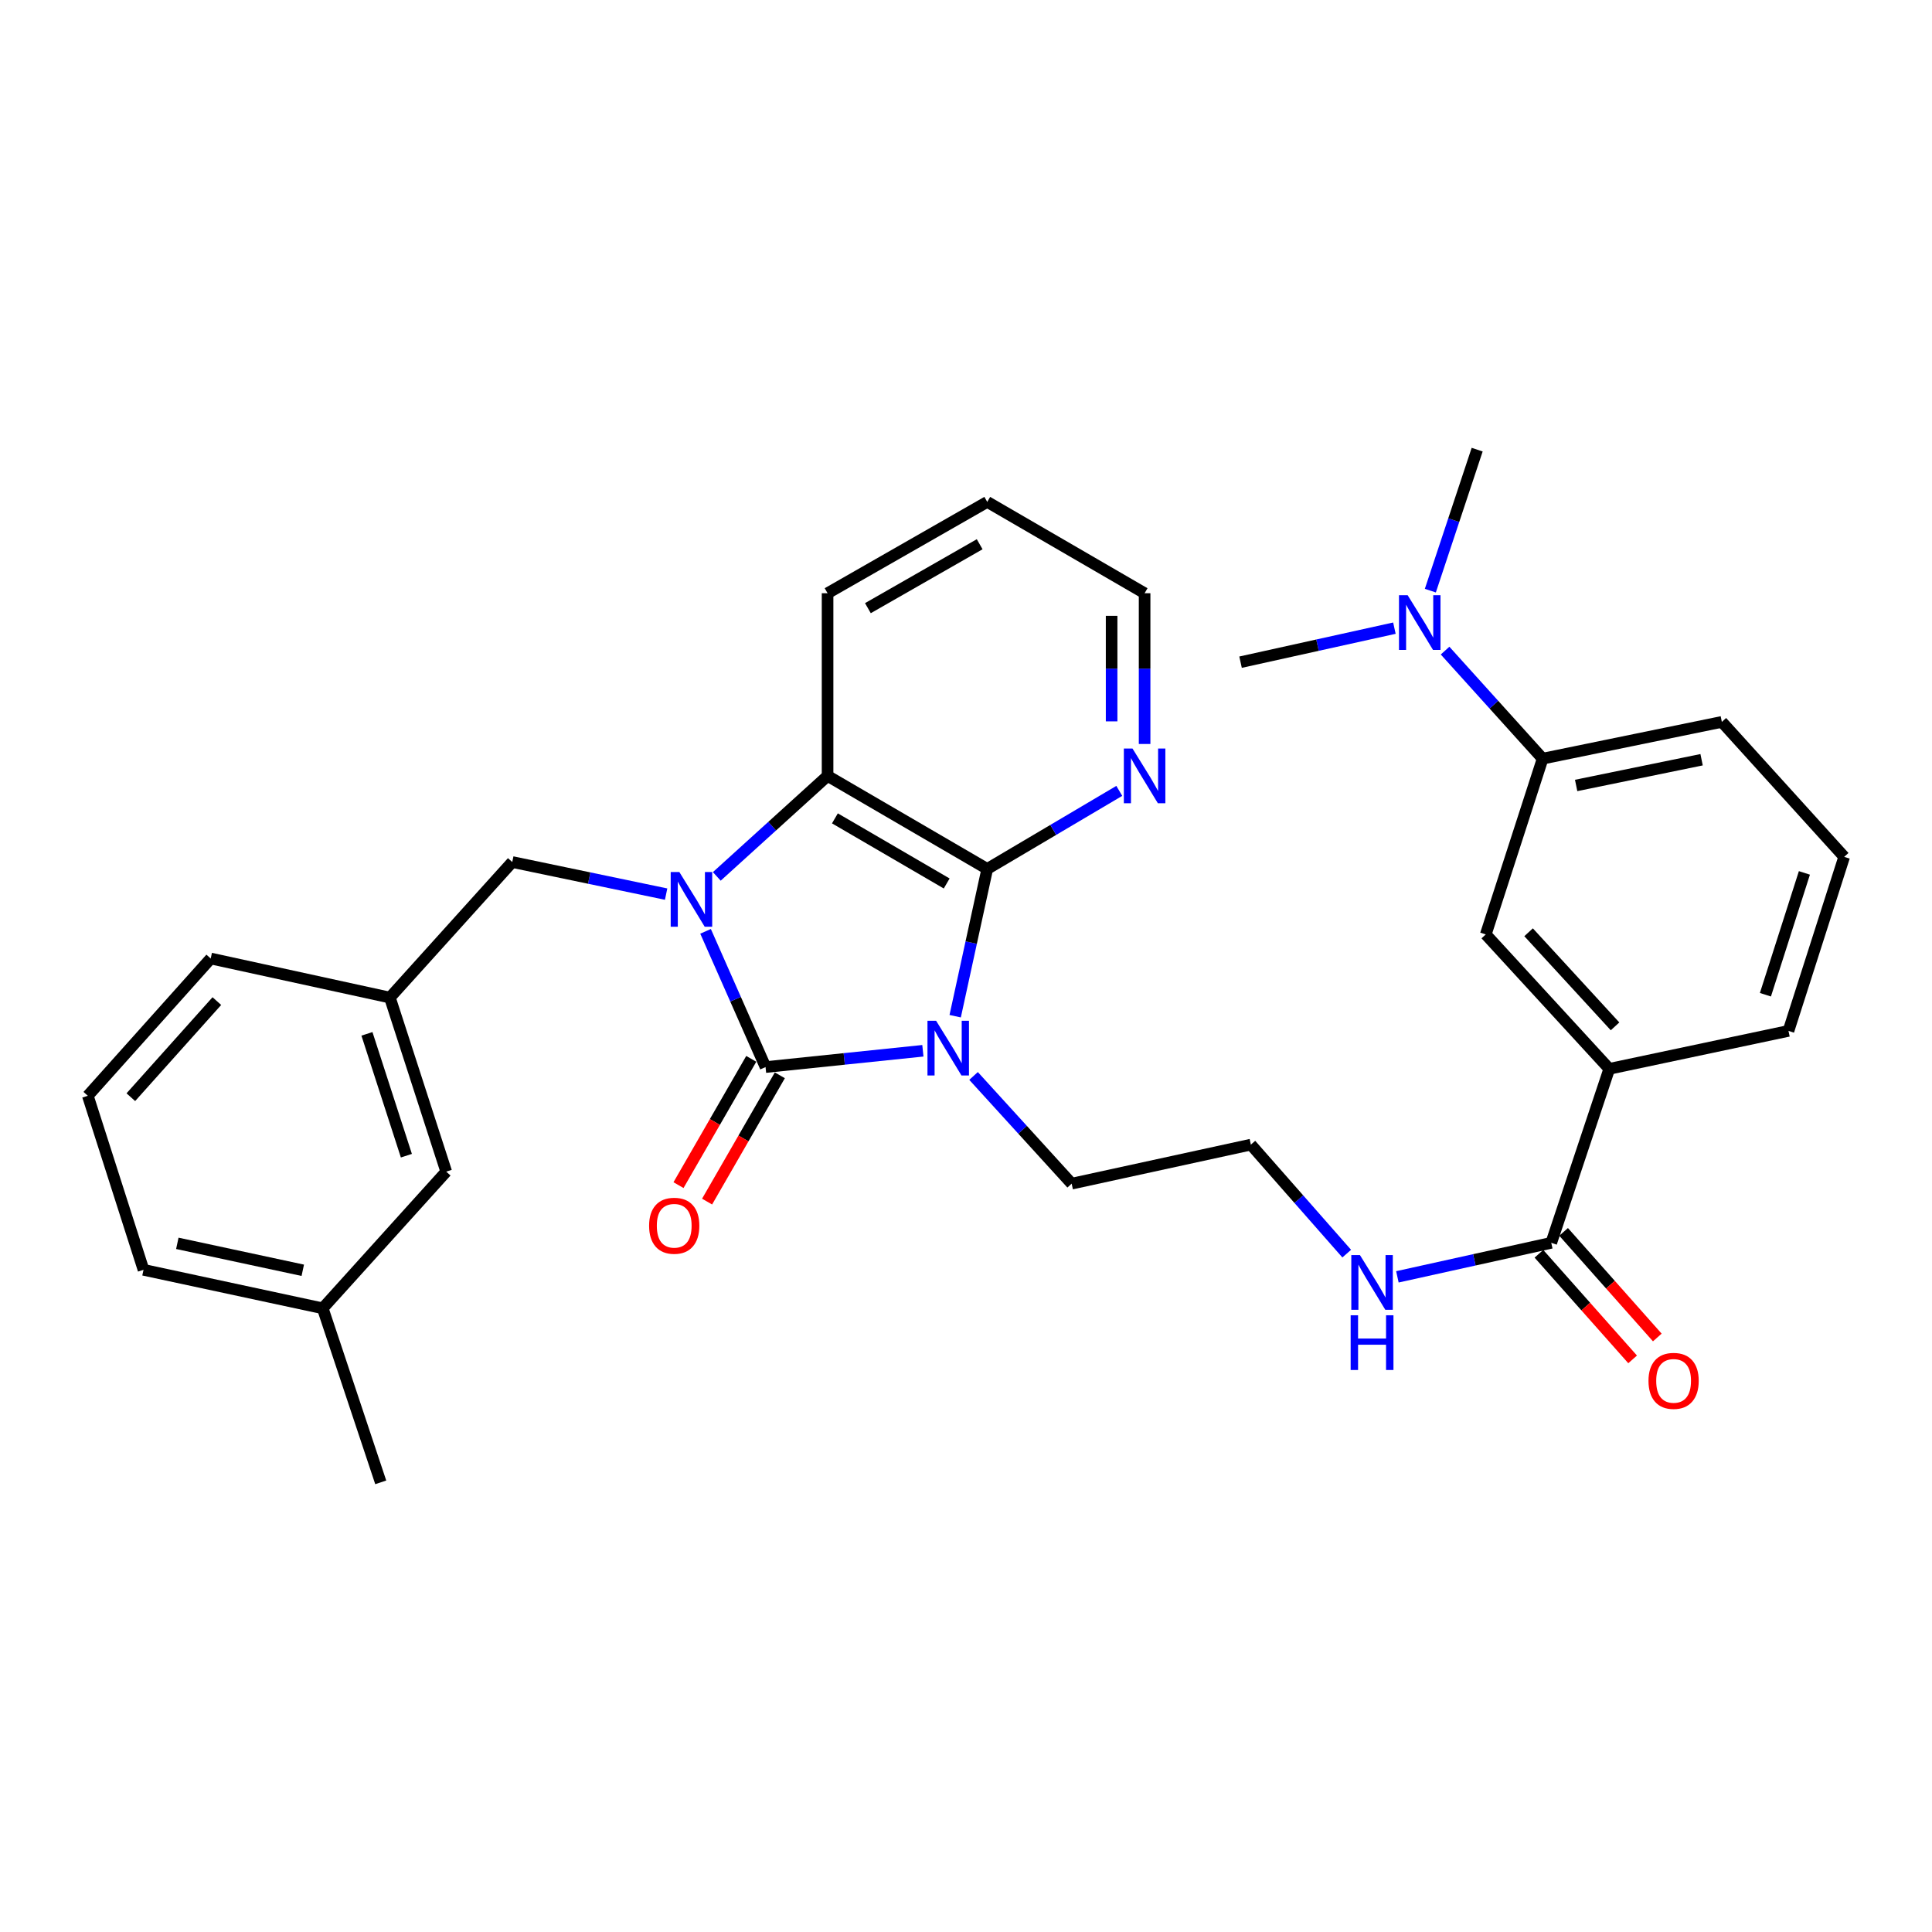 <?xml version='1.0' encoding='iso-8859-1'?>
<svg version='1.1' baseProfile='full'
              xmlns='http://www.w3.org/2000/svg'
                      xmlns:rdkit='http://www.rdkit.org/xml'
                      xmlns:xlink='http://www.w3.org/1999/xlink'
                  xml:space='preserve'
width='1000px' height='1000px' viewBox='0 0 1000 1000'>
<!-- END OF HEADER -->
<rect style='opacity:1.0;fill:#FFFFFF;stroke:none' width='1000' height='1000' x='0' y='0'> </rect>
<path class='bond-0' d='M 477.682,543.878 L 436.964,548.098' style='fill:none;fill-rule:evenodd;stroke:#0000FF;stroke-width:6px;stroke-linecap:butt;stroke-linejoin:miter;stroke-opacity:1' />
<path class='bond-0' d='M 436.964,548.098 L 396.246,552.318' style='fill:none;fill-rule:evenodd;stroke:#000000;stroke-width:6px;stroke-linecap:butt;stroke-linejoin:miter;stroke-opacity:1' />
<path class='bond-2' d='M 494.398,525.985 L 502.696,487.872' style='fill:none;fill-rule:evenodd;stroke:#0000FF;stroke-width:6px;stroke-linecap:butt;stroke-linejoin:miter;stroke-opacity:1' />
<path class='bond-2' d='M 502.696,487.872 L 510.995,449.76' style='fill:none;fill-rule:evenodd;stroke:#000000;stroke-width:6px;stroke-linecap:butt;stroke-linejoin:miter;stroke-opacity:1' />
<path class='bond-13' d='M 503.91,556.913 L 529.3,584.788' style='fill:none;fill-rule:evenodd;stroke:#0000FF;stroke-width:6px;stroke-linecap:butt;stroke-linejoin:miter;stroke-opacity:1' />
<path class='bond-13' d='M 529.3,584.788 L 554.69,612.662' style='fill:none;fill-rule:evenodd;stroke:#000000;stroke-width:6px;stroke-linecap:butt;stroke-linejoin:miter;stroke-opacity:1' />
<path class='bond-1' d='M 396.246,552.318 L 380.722,517.188' style='fill:none;fill-rule:evenodd;stroke:#000000;stroke-width:6px;stroke-linecap:butt;stroke-linejoin:miter;stroke-opacity:1' />
<path class='bond-1' d='M 380.722,517.188 L 365.198,482.058' style='fill:none;fill-rule:evenodd;stroke:#0000FF;stroke-width:6px;stroke-linecap:butt;stroke-linejoin:miter;stroke-opacity:1' />
<path class='bond-8' d='M 388.848,548.056 L 370.02,580.737' style='fill:none;fill-rule:evenodd;stroke:#000000;stroke-width:6px;stroke-linecap:butt;stroke-linejoin:miter;stroke-opacity:1' />
<path class='bond-8' d='M 370.02,580.737 L 351.191,613.417' style='fill:none;fill-rule:evenodd;stroke:#FF0000;stroke-width:6px;stroke-linecap:butt;stroke-linejoin:miter;stroke-opacity:1' />
<path class='bond-8' d='M 403.644,556.58 L 384.816,589.261' style='fill:none;fill-rule:evenodd;stroke:#000000;stroke-width:6px;stroke-linecap:butt;stroke-linejoin:miter;stroke-opacity:1' />
<path class='bond-8' d='M 384.816,589.261 L 365.987,621.942' style='fill:none;fill-rule:evenodd;stroke:#FF0000;stroke-width:6px;stroke-linecap:butt;stroke-linejoin:miter;stroke-opacity:1' />
<path class='bond-5' d='M 344.784,462.792 L 304.963,454.488' style='fill:none;fill-rule:evenodd;stroke:#0000FF;stroke-width:6px;stroke-linecap:butt;stroke-linejoin:miter;stroke-opacity:1' />
<path class='bond-5' d='M 304.963,454.488 L 265.143,446.183' style='fill:none;fill-rule:evenodd;stroke:#000000;stroke-width:6px;stroke-linecap:butt;stroke-linejoin:miter;stroke-opacity:1' />
<path class='bond-31' d='M 371.011,453.625 L 399.68,427.615' style='fill:none;fill-rule:evenodd;stroke:#0000FF;stroke-width:6px;stroke-linecap:butt;stroke-linejoin:miter;stroke-opacity:1' />
<path class='bond-31' d='M 399.68,427.615 L 428.348,401.606' style='fill:none;fill-rule:evenodd;stroke:#000000;stroke-width:6px;stroke-linecap:butt;stroke-linejoin:miter;stroke-opacity:1' />
<path class='bond-3' d='M 510.995,449.76 L 428.348,401.606' style='fill:none;fill-rule:evenodd;stroke:#000000;stroke-width:6px;stroke-linecap:butt;stroke-linejoin:miter;stroke-opacity:1' />
<path class='bond-3' d='M 490.002,457.291 L 432.149,423.583' style='fill:none;fill-rule:evenodd;stroke:#000000;stroke-width:6px;stroke-linecap:butt;stroke-linejoin:miter;stroke-opacity:1' />
<path class='bond-6' d='M 510.995,449.76 L 545.168,429.557' style='fill:none;fill-rule:evenodd;stroke:#000000;stroke-width:6px;stroke-linecap:butt;stroke-linejoin:miter;stroke-opacity:1' />
<path class='bond-6' d='M 545.168,429.557 L 579.34,409.354' style='fill:none;fill-rule:evenodd;stroke:#0000FF;stroke-width:6px;stroke-linecap:butt;stroke-linejoin:miter;stroke-opacity:1' />
<path class='bond-18' d='M 428.348,401.606 L 428.348,307.054' style='fill:none;fill-rule:evenodd;stroke:#000000;stroke-width:6px;stroke-linecap:butt;stroke-linejoin:miter;stroke-opacity:1' />
<path class='bond-4' d='M 802.932,643.284 L 763.11,652.089' style='fill:none;fill-rule:evenodd;stroke:#000000;stroke-width:6px;stroke-linecap:butt;stroke-linejoin:miter;stroke-opacity:1' />
<path class='bond-4' d='M 763.11,652.089 L 723.288,660.894' style='fill:none;fill-rule:evenodd;stroke:#0000FF;stroke-width:6px;stroke-linecap:butt;stroke-linejoin:miter;stroke-opacity:1' />
<path class='bond-7' d='M 802.932,643.284 L 832.957,553.229' style='fill:none;fill-rule:evenodd;stroke:#000000;stroke-width:6px;stroke-linecap:butt;stroke-linejoin:miter;stroke-opacity:1' />
<path class='bond-12' d='M 796.546,648.951 L 820.796,676.281' style='fill:none;fill-rule:evenodd;stroke:#000000;stroke-width:6px;stroke-linecap:butt;stroke-linejoin:miter;stroke-opacity:1' />
<path class='bond-12' d='M 820.796,676.281 L 845.046,703.612' style='fill:none;fill-rule:evenodd;stroke:#FF0000;stroke-width:6px;stroke-linecap:butt;stroke-linejoin:miter;stroke-opacity:1' />
<path class='bond-12' d='M 809.319,637.618 L 833.569,664.948' style='fill:none;fill-rule:evenodd;stroke:#000000;stroke-width:6px;stroke-linecap:butt;stroke-linejoin:miter;stroke-opacity:1' />
<path class='bond-12' d='M 833.569,664.948 L 857.819,692.279' style='fill:none;fill-rule:evenodd;stroke:#FF0000;stroke-width:6px;stroke-linecap:butt;stroke-linejoin:miter;stroke-opacity:1' />
<path class='bond-14' d='M 265.143,446.183 L 201.801,516.345' style='fill:none;fill-rule:evenodd;stroke:#000000;stroke-width:6px;stroke-linecap:butt;stroke-linejoin:miter;stroke-opacity:1' />
<path class='bond-24' d='M 592.446,385.082 L 592.446,346.068' style='fill:none;fill-rule:evenodd;stroke:#0000FF;stroke-width:6px;stroke-linecap:butt;stroke-linejoin:miter;stroke-opacity:1' />
<path class='bond-24' d='M 592.446,346.068 L 592.446,307.054' style='fill:none;fill-rule:evenodd;stroke:#000000;stroke-width:6px;stroke-linecap:butt;stroke-linejoin:miter;stroke-opacity:1' />
<path class='bond-24' d='M 575.37,373.378 L 575.37,346.068' style='fill:none;fill-rule:evenodd;stroke:#0000FF;stroke-width:6px;stroke-linecap:butt;stroke-linejoin:miter;stroke-opacity:1' />
<path class='bond-24' d='M 575.37,346.068 L 575.37,318.758' style='fill:none;fill-rule:evenodd;stroke:#000000;stroke-width:6px;stroke-linecap:butt;stroke-linejoin:miter;stroke-opacity:1' />
<path class='bond-9' d='M 832.957,553.229 L 769.037,483.655' style='fill:none;fill-rule:evenodd;stroke:#000000;stroke-width:6px;stroke-linecap:butt;stroke-linejoin:miter;stroke-opacity:1' />
<path class='bond-9' d='M 835.943,531.24 L 791.199,482.538' style='fill:none;fill-rule:evenodd;stroke:#000000;stroke-width:6px;stroke-linecap:butt;stroke-linejoin:miter;stroke-opacity:1' />
<path class='bond-20' d='M 832.957,553.229 L 925.716,533.592' style='fill:none;fill-rule:evenodd;stroke:#000000;stroke-width:6px;stroke-linecap:butt;stroke-linejoin:miter;stroke-opacity:1' />
<path class='bond-10' d='M 769.037,483.655 L 798.464,392.679' style='fill:none;fill-rule:evenodd;stroke:#000000;stroke-width:6px;stroke-linecap:butt;stroke-linejoin:miter;stroke-opacity:1' />
<path class='bond-11' d='M 798.464,392.679 L 773.217,364.717' style='fill:none;fill-rule:evenodd;stroke:#000000;stroke-width:6px;stroke-linecap:butt;stroke-linejoin:miter;stroke-opacity:1' />
<path class='bond-11' d='M 773.217,364.717 L 747.97,336.755' style='fill:none;fill-rule:evenodd;stroke:#0000FF;stroke-width:6px;stroke-linecap:butt;stroke-linejoin:miter;stroke-opacity:1' />
<path class='bond-34' d='M 798.464,392.679 L 891.223,373.649' style='fill:none;fill-rule:evenodd;stroke:#000000;stroke-width:6px;stroke-linecap:butt;stroke-linejoin:miter;stroke-opacity:1' />
<path class='bond-34' d='M 815.81,406.552 L 880.741,393.231' style='fill:none;fill-rule:evenodd;stroke:#000000;stroke-width:6px;stroke-linecap:butt;stroke-linejoin:miter;stroke-opacity:1' />
<path class='bond-25' d='M 740.343,305.715 L 752.46,269.226' style='fill:none;fill-rule:evenodd;stroke:#0000FF;stroke-width:6px;stroke-linecap:butt;stroke-linejoin:miter;stroke-opacity:1' />
<path class='bond-25' d='M 752.46,269.226 L 764.578,232.737' style='fill:none;fill-rule:evenodd;stroke:#000000;stroke-width:6px;stroke-linecap:butt;stroke-linejoin:miter;stroke-opacity:1' />
<path class='bond-26' d='M 721.742,325.133 L 681.925,333.937' style='fill:none;fill-rule:evenodd;stroke:#0000FF;stroke-width:6px;stroke-linecap:butt;stroke-linejoin:miter;stroke-opacity:1' />
<path class='bond-26' d='M 681.925,333.937 L 642.108,342.742' style='fill:none;fill-rule:evenodd;stroke:#000000;stroke-width:6px;stroke-linecap:butt;stroke-linejoin:miter;stroke-opacity:1' />
<path class='bond-17' d='M 554.69,612.662 L 647.449,592.455' style='fill:none;fill-rule:evenodd;stroke:#000000;stroke-width:6px;stroke-linecap:butt;stroke-linejoin:miter;stroke-opacity:1' />
<path class='bond-16' d='M 201.801,516.345 L 230.963,606.438' style='fill:none;fill-rule:evenodd;stroke:#000000;stroke-width:6px;stroke-linecap:butt;stroke-linejoin:miter;stroke-opacity:1' />
<path class='bond-16' d='M 189.93,535.118 L 210.343,598.183' style='fill:none;fill-rule:evenodd;stroke:#000000;stroke-width:6px;stroke-linecap:butt;stroke-linejoin:miter;stroke-opacity:1' />
<path class='bond-27' d='M 201.801,516.345 L 109.062,496.12' style='fill:none;fill-rule:evenodd;stroke:#000000;stroke-width:6px;stroke-linecap:butt;stroke-linejoin:miter;stroke-opacity:1' />
<path class='bond-15' d='M 697.059,648.878 L 672.254,620.667' style='fill:none;fill-rule:evenodd;stroke:#0000FF;stroke-width:6px;stroke-linecap:butt;stroke-linejoin:miter;stroke-opacity:1' />
<path class='bond-15' d='M 672.254,620.667 L 647.449,592.455' style='fill:none;fill-rule:evenodd;stroke:#000000;stroke-width:6px;stroke-linecap:butt;stroke-linejoin:miter;stroke-opacity:1' />
<path class='bond-19' d='M 230.963,606.438 L 167.043,677.179' style='fill:none;fill-rule:evenodd;stroke:#000000;stroke-width:6px;stroke-linecap:butt;stroke-linejoin:miter;stroke-opacity:1' />
<path class='bond-32' d='M 428.348,307.054 L 510.995,259.783' style='fill:none;fill-rule:evenodd;stroke:#000000;stroke-width:6px;stroke-linecap:butt;stroke-linejoin:miter;stroke-opacity:1' />
<path class='bond-32' d='M 449.223,314.786 L 507.076,281.696' style='fill:none;fill-rule:evenodd;stroke:#000000;stroke-width:6px;stroke-linecap:butt;stroke-linejoin:miter;stroke-opacity:1' />
<path class='bond-29' d='M 167.043,677.179 L 197.068,767.263' style='fill:none;fill-rule:evenodd;stroke:#000000;stroke-width:6px;stroke-linecap:butt;stroke-linejoin:miter;stroke-opacity:1' />
<path class='bond-33' d='M 167.043,677.179 L 74.284,657.258' style='fill:none;fill-rule:evenodd;stroke:#000000;stroke-width:6px;stroke-linecap:butt;stroke-linejoin:miter;stroke-opacity:1' />
<path class='bond-33' d='M 156.715,657.496 L 91.783,643.551' style='fill:none;fill-rule:evenodd;stroke:#000000;stroke-width:6px;stroke-linecap:butt;stroke-linejoin:miter;stroke-opacity:1' />
<path class='bond-22' d='M 925.716,533.592 L 954.545,443.508' style='fill:none;fill-rule:evenodd;stroke:#000000;stroke-width:6px;stroke-linecap:butt;stroke-linejoin:miter;stroke-opacity:1' />
<path class='bond-22' d='M 913.777,514.874 L 933.958,451.816' style='fill:none;fill-rule:evenodd;stroke:#000000;stroke-width:6px;stroke-linecap:butt;stroke-linejoin:miter;stroke-opacity:1' />
<path class='bond-21' d='M 891.223,373.649 L 954.545,443.508' style='fill:none;fill-rule:evenodd;stroke:#000000;stroke-width:6px;stroke-linecap:butt;stroke-linejoin:miter;stroke-opacity:1' />
<path class='bond-23' d='M 45.455,567.174 L 109.062,496.12' style='fill:none;fill-rule:evenodd;stroke:#000000;stroke-width:6px;stroke-linecap:butt;stroke-linejoin:miter;stroke-opacity:1' />
<path class='bond-23' d='M 67.718,567.905 L 112.243,518.167' style='fill:none;fill-rule:evenodd;stroke:#000000;stroke-width:6px;stroke-linecap:butt;stroke-linejoin:miter;stroke-opacity:1' />
<path class='bond-28' d='M 45.455,567.174 L 74.284,657.258' style='fill:none;fill-rule:evenodd;stroke:#000000;stroke-width:6px;stroke-linecap:butt;stroke-linejoin:miter;stroke-opacity:1' />
<path class='bond-30' d='M 592.446,307.054 L 510.995,259.783' style='fill:none;fill-rule:evenodd;stroke:#000000;stroke-width:6px;stroke-linecap:butt;stroke-linejoin:miter;stroke-opacity:1' />
<path  class='atom-0' d='M 484.538 528.358
L 493.818 543.358
Q 494.738 544.838, 496.218 547.518
Q 497.698 550.198, 497.778 550.358
L 497.778 528.358
L 501.538 528.358
L 501.538 556.678
L 497.658 556.678
L 487.698 540.278
Q 486.538 538.358, 485.298 536.158
Q 484.098 533.958, 483.738 533.278
L 483.738 556.678
L 480.058 556.678
L 480.058 528.358
L 484.538 528.358
' fill='#0000FF'/>
<path  class='atom-2' d='M 351.632 451.366
L 360.912 466.366
Q 361.832 467.846, 363.312 470.526
Q 364.792 473.206, 364.872 473.366
L 364.872 451.366
L 368.632 451.366
L 368.632 479.686
L 364.752 479.686
L 354.792 463.286
Q 353.632 461.366, 352.392 459.166
Q 351.192 456.966, 350.832 456.286
L 350.832 479.686
L 347.152 479.686
L 347.152 451.366
L 351.632 451.366
' fill='#0000FF'/>
<path  class='atom-7' d='M 586.186 387.446
L 595.466 402.446
Q 596.386 403.926, 597.866 406.606
Q 599.346 409.286, 599.426 409.446
L 599.426 387.446
L 603.186 387.446
L 603.186 415.766
L 599.306 415.766
L 589.346 399.366
Q 588.186 397.446, 586.946 395.246
Q 585.746 393.046, 585.386 392.366
L 585.386 415.766
L 581.706 415.766
L 581.706 387.446
L 586.186 387.446
' fill='#0000FF'/>
<path  class='atom-9' d='M 335.975 634.447
Q 335.975 627.647, 339.335 623.847
Q 342.695 620.047, 348.975 620.047
Q 355.255 620.047, 358.615 623.847
Q 361.975 627.647, 361.975 634.447
Q 361.975 641.327, 358.575 645.247
Q 355.175 649.127, 348.975 649.127
Q 342.735 649.127, 339.335 645.247
Q 335.975 641.367, 335.975 634.447
M 348.975 645.927
Q 353.295 645.927, 355.615 643.047
Q 357.975 640.127, 357.975 634.447
Q 357.975 628.887, 355.615 626.087
Q 353.295 623.247, 348.975 623.247
Q 344.655 623.247, 342.295 626.047
Q 339.975 628.847, 339.975 634.447
Q 339.975 640.167, 342.295 643.047
Q 344.655 645.927, 348.975 645.927
' fill='#FF0000'/>
<path  class='atom-12' d='M 728.597 308.073
L 737.877 323.073
Q 738.797 324.553, 740.277 327.233
Q 741.757 329.913, 741.837 330.073
L 741.837 308.073
L 745.597 308.073
L 745.597 336.393
L 741.717 336.393
L 731.757 319.993
Q 730.597 318.073, 729.357 315.873
Q 728.157 313.673, 727.797 312.993
L 727.797 336.393
L 724.117 336.393
L 724.117 308.073
L 728.597 308.073
' fill='#0000FF'/>
<path  class='atom-13' d='M 853.255 714.731
Q 853.255 707.931, 856.615 704.131
Q 859.975 700.331, 866.255 700.331
Q 872.535 700.331, 875.895 704.131
Q 879.255 707.931, 879.255 714.731
Q 879.255 721.611, 875.855 725.531
Q 872.455 729.411, 866.255 729.411
Q 860.015 729.411, 856.615 725.531
Q 853.255 721.651, 853.255 714.731
M 866.255 726.211
Q 870.575 726.211, 872.895 723.331
Q 875.255 720.411, 875.255 714.731
Q 875.255 709.171, 872.895 706.371
Q 870.575 703.531, 866.255 703.531
Q 861.935 703.531, 859.575 706.331
Q 857.255 709.131, 857.255 714.731
Q 857.255 720.451, 859.575 723.331
Q 861.935 726.211, 866.255 726.211
' fill='#FF0000'/>
<path  class='atom-16' d='M 703.913 649.634
L 713.193 664.634
Q 714.113 666.114, 715.593 668.794
Q 717.073 671.474, 717.153 671.634
L 717.153 649.634
L 720.913 649.634
L 720.913 677.954
L 717.033 677.954
L 707.073 661.554
Q 705.913 659.634, 704.673 657.434
Q 703.473 655.234, 703.113 654.554
L 703.113 677.954
L 699.433 677.954
L 699.433 649.634
L 703.913 649.634
' fill='#0000FF'/>
<path  class='atom-16' d='M 699.093 680.786
L 702.933 680.786
L 702.933 692.826
L 717.413 692.826
L 717.413 680.786
L 721.253 680.786
L 721.253 709.106
L 717.413 709.106
L 717.413 696.026
L 702.933 696.026
L 702.933 709.106
L 699.093 709.106
L 699.093 680.786
' fill='#0000FF'/>
</svg>
